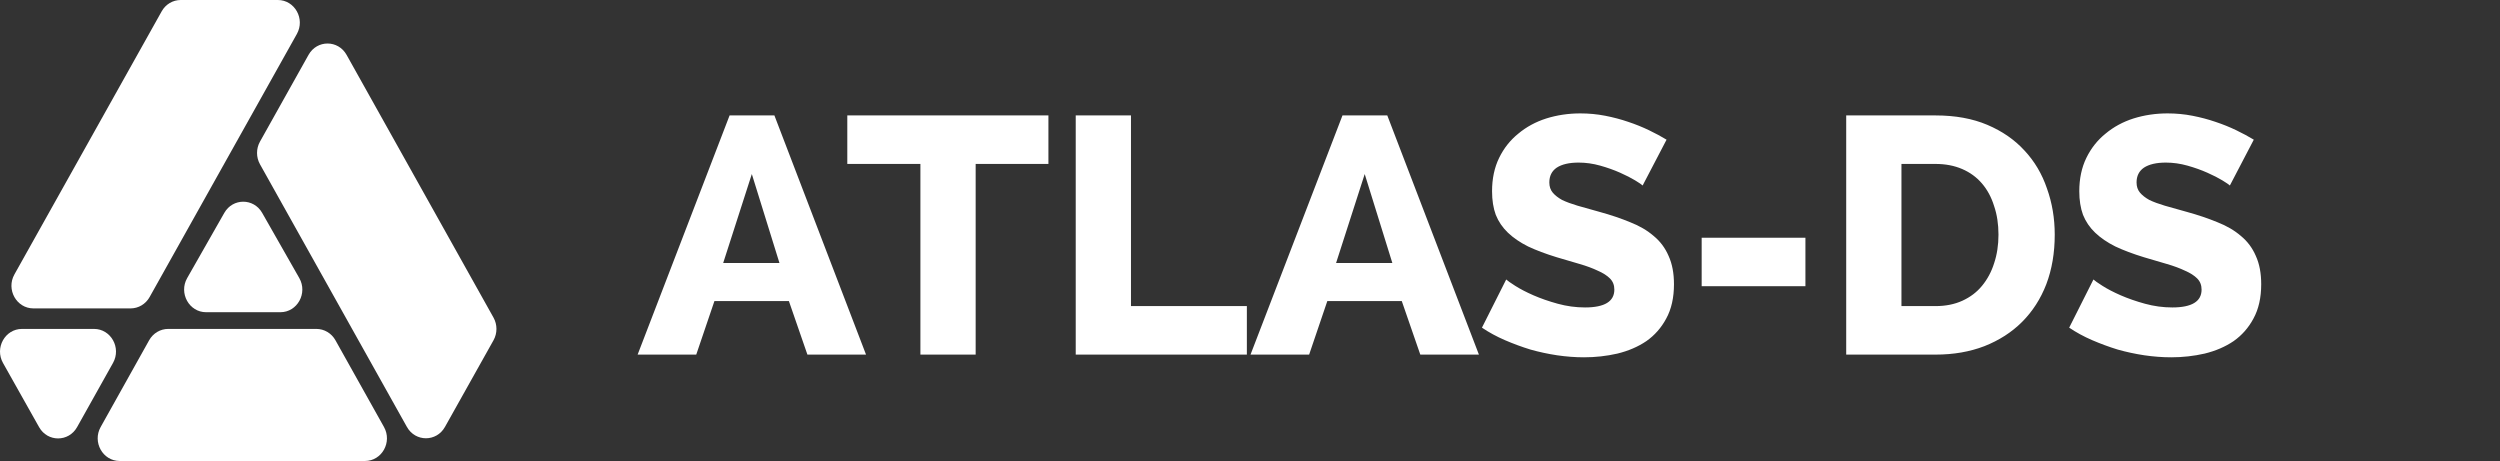<svg width="141" height="26" viewBox="0 0 141 26" fill="none" xmlns="http://www.w3.org/2000/svg">
<rect x="0" y="0" width="141" height="26" fill="#333333" stroke="none"/>
<path d="M6.375 20.468L4.348 24.089C3.872 24.939 2.683 24.94 2.205 24.091L0.169 20.471C-0.31 19.618 0.286 18.551 1.24 18.551H5.302C6.256 18.551 6.852 19.617 6.375 20.468Z" fill="white"/>
<path d="M20.584 26H6.75C5.796 26 5.201 24.935 5.677 24.084L8.412 19.19C8.633 18.795 9.042 18.551 9.484 18.551H17.845C18.288 18.551 18.696 18.794 18.918 19.189L21.657 24.083C22.134 24.935 21.538 26 20.584 26Z" fill="white"/>
<path d="M7.365 17.394H1.885C0.932 17.394 0.336 16.329 0.813 15.477L9.119 0.639C9.34 0.243 9.748 0 10.191 0H15.67C16.624 0 17.22 1.065 16.743 1.917L8.437 16.756C8.216 17.151 7.807 17.394 7.365 17.394Z" fill="white"/>
<path d="M27.834 19.191L25.095 24.08C24.617 24.932 23.427 24.931 22.95 24.079L14.663 9.265C14.442 8.87 14.442 8.383 14.663 7.987L17.402 3.093C17.879 2.241 19.07 2.241 19.547 3.094L27.834 17.913C28.055 18.308 28.055 18.797 27.834 19.191Z" fill="white"/>
<path d="M15.812 17.609H11.624C10.667 17.609 10.072 16.535 10.557 15.683L12.651 12.006C13.13 11.166 14.308 11.166 14.786 12.006L16.88 15.683C17.365 16.535 16.77 17.609 15.812 17.609Z" fill="white"/>
<path d="M35.962 20L41.149 6.51H43.676L48.844 20H45.538L44.493 16.979H40.294L39.268 20H35.962ZM42.403 9.816L40.788 14.832H43.961L42.403 9.816ZM59.131 9.246H55.027V20H51.911V9.246H47.788V6.51H59.131V9.246ZM60.671 20V6.51H63.787V17.264H70.323V20H60.671ZM70.529 20L75.716 6.51H78.243L83.411 20H80.105L79.06 16.979H74.861L73.835 20H70.529ZM76.97 9.816L75.355 14.832H78.528L76.97 9.816ZM92.645 10.462C92.595 10.411 92.455 10.316 92.227 10.177C91.999 10.038 91.714 9.892 91.372 9.74C91.03 9.588 90.657 9.455 90.251 9.341C89.846 9.227 89.441 9.17 89.035 9.17C88.503 9.17 88.092 9.265 87.8 9.455C87.522 9.645 87.382 9.924 87.382 10.291C87.382 10.519 87.446 10.709 87.572 10.861C87.699 11.013 87.876 11.152 88.104 11.279C88.345 11.393 88.636 11.501 88.978 11.602C89.333 11.703 89.738 11.817 90.194 11.944C90.84 12.121 91.423 12.318 91.942 12.533C92.462 12.736 92.905 12.995 93.272 13.312C93.64 13.616 93.918 13.99 94.108 14.433C94.311 14.876 94.412 15.408 94.412 16.029C94.412 16.789 94.267 17.435 93.975 17.967C93.697 18.486 93.323 18.911 92.854 19.24C92.386 19.557 91.841 19.791 91.22 19.943C90.612 20.082 89.985 20.152 89.339 20.152C88.845 20.152 88.339 20.114 87.819 20.038C87.313 19.962 86.812 19.854 86.318 19.715C85.824 19.563 85.343 19.386 84.874 19.183C84.406 18.98 83.975 18.746 83.582 18.48L84.95 15.763C85.014 15.826 85.185 15.947 85.463 16.124C85.742 16.301 86.084 16.479 86.489 16.656C86.895 16.833 87.351 16.992 87.857 17.131C88.364 17.27 88.877 17.34 89.396 17.34C90.498 17.34 91.049 17.004 91.049 16.333C91.049 16.08 90.967 15.871 90.802 15.706C90.638 15.541 90.41 15.396 90.118 15.269C89.827 15.13 89.485 15.003 89.092 14.889C88.7 14.775 88.269 14.648 87.8 14.509C87.18 14.319 86.641 14.116 86.185 13.901C85.729 13.673 85.349 13.413 85.045 13.122C84.741 12.831 84.513 12.495 84.361 12.115C84.222 11.735 84.152 11.292 84.152 10.785C84.152 10.076 84.285 9.449 84.551 8.904C84.817 8.359 85.178 7.903 85.634 7.536C86.09 7.156 86.616 6.871 87.211 6.681C87.819 6.491 88.459 6.396 89.13 6.396C89.612 6.396 90.08 6.44 90.536 6.529C90.992 6.618 91.423 6.732 91.828 6.871C92.246 7.01 92.639 7.169 93.006 7.346C93.374 7.523 93.703 7.701 93.994 7.878L92.645 10.462ZM95.974 16.143V13.407H101.826V16.143H95.974ZM104.126 20V6.51H109.161C110.276 6.51 111.251 6.687 112.087 7.042C112.923 7.397 113.62 7.878 114.177 8.486C114.747 9.094 115.171 9.81 115.45 10.633C115.741 11.444 115.887 12.311 115.887 13.236C115.887 14.262 115.729 15.193 115.412 16.029C115.095 16.852 114.639 17.562 114.044 18.157C113.461 18.74 112.752 19.196 111.916 19.525C111.093 19.842 110.174 20 109.161 20H104.126ZM112.714 13.236C112.714 12.641 112.632 12.102 112.467 11.621C112.315 11.127 112.087 10.703 111.783 10.348C111.479 9.993 111.105 9.721 110.662 9.531C110.219 9.341 109.718 9.246 109.161 9.246H107.242V17.264H109.161C109.731 17.264 110.238 17.163 110.681 16.96C111.124 16.757 111.492 16.479 111.783 16.124C112.087 15.757 112.315 15.332 112.467 14.851C112.632 14.357 112.714 13.819 112.714 13.236ZM125.765 10.462C125.715 10.411 125.575 10.316 125.347 10.177C125.119 10.038 124.834 9.892 124.492 9.74C124.15 9.588 123.777 9.455 123.371 9.341C122.966 9.227 122.561 9.17 122.155 9.17C121.623 9.17 121.212 9.265 120.92 9.455C120.642 9.645 120.502 9.924 120.502 10.291C120.502 10.519 120.566 10.709 120.692 10.861C120.819 11.013 120.996 11.152 121.224 11.279C121.465 11.393 121.756 11.501 122.098 11.602C122.453 11.703 122.858 11.817 123.314 11.944C123.96 12.121 124.543 12.318 125.062 12.533C125.582 12.736 126.025 12.995 126.392 13.312C126.76 13.616 127.038 13.99 127.228 14.433C127.431 14.876 127.532 15.408 127.532 16.029C127.532 16.789 127.387 17.435 127.095 17.967C126.817 18.486 126.443 18.911 125.974 19.24C125.506 19.557 124.961 19.791 124.34 19.943C123.732 20.082 123.105 20.152 122.459 20.152C121.965 20.152 121.459 20.114 120.939 20.038C120.433 19.962 119.932 19.854 119.438 19.715C118.944 19.563 118.463 19.386 117.994 19.183C117.526 18.98 117.095 18.746 116.702 18.48L118.07 15.763C118.134 15.826 118.305 15.947 118.583 16.124C118.862 16.301 119.204 16.479 119.609 16.656C120.015 16.833 120.471 16.992 120.977 17.131C121.484 17.27 121.997 17.34 122.516 17.34C123.618 17.34 124.169 17.004 124.169 16.333C124.169 16.08 124.087 15.871 123.922 15.706C123.758 15.541 123.53 15.396 123.238 15.269C122.947 15.13 122.605 15.003 122.212 14.889C121.82 14.775 121.389 14.648 120.92 14.509C120.3 14.319 119.761 14.116 119.305 13.901C118.849 13.673 118.469 13.413 118.165 13.122C117.861 12.831 117.633 12.495 117.481 12.115C117.342 11.735 117.272 11.292 117.272 10.785C117.272 10.076 117.405 9.449 117.671 8.904C117.937 8.359 118.298 7.903 118.754 7.536C119.21 7.156 119.736 6.871 120.331 6.681C120.939 6.491 121.579 6.396 122.25 6.396C122.732 6.396 123.2 6.44 123.656 6.529C124.112 6.618 124.543 6.732 124.948 6.871C125.366 7.01 125.759 7.169 126.126 7.346C126.494 7.523 126.823 7.701 127.114 7.878L125.765 10.462Z" fill="white"/>
</svg>
